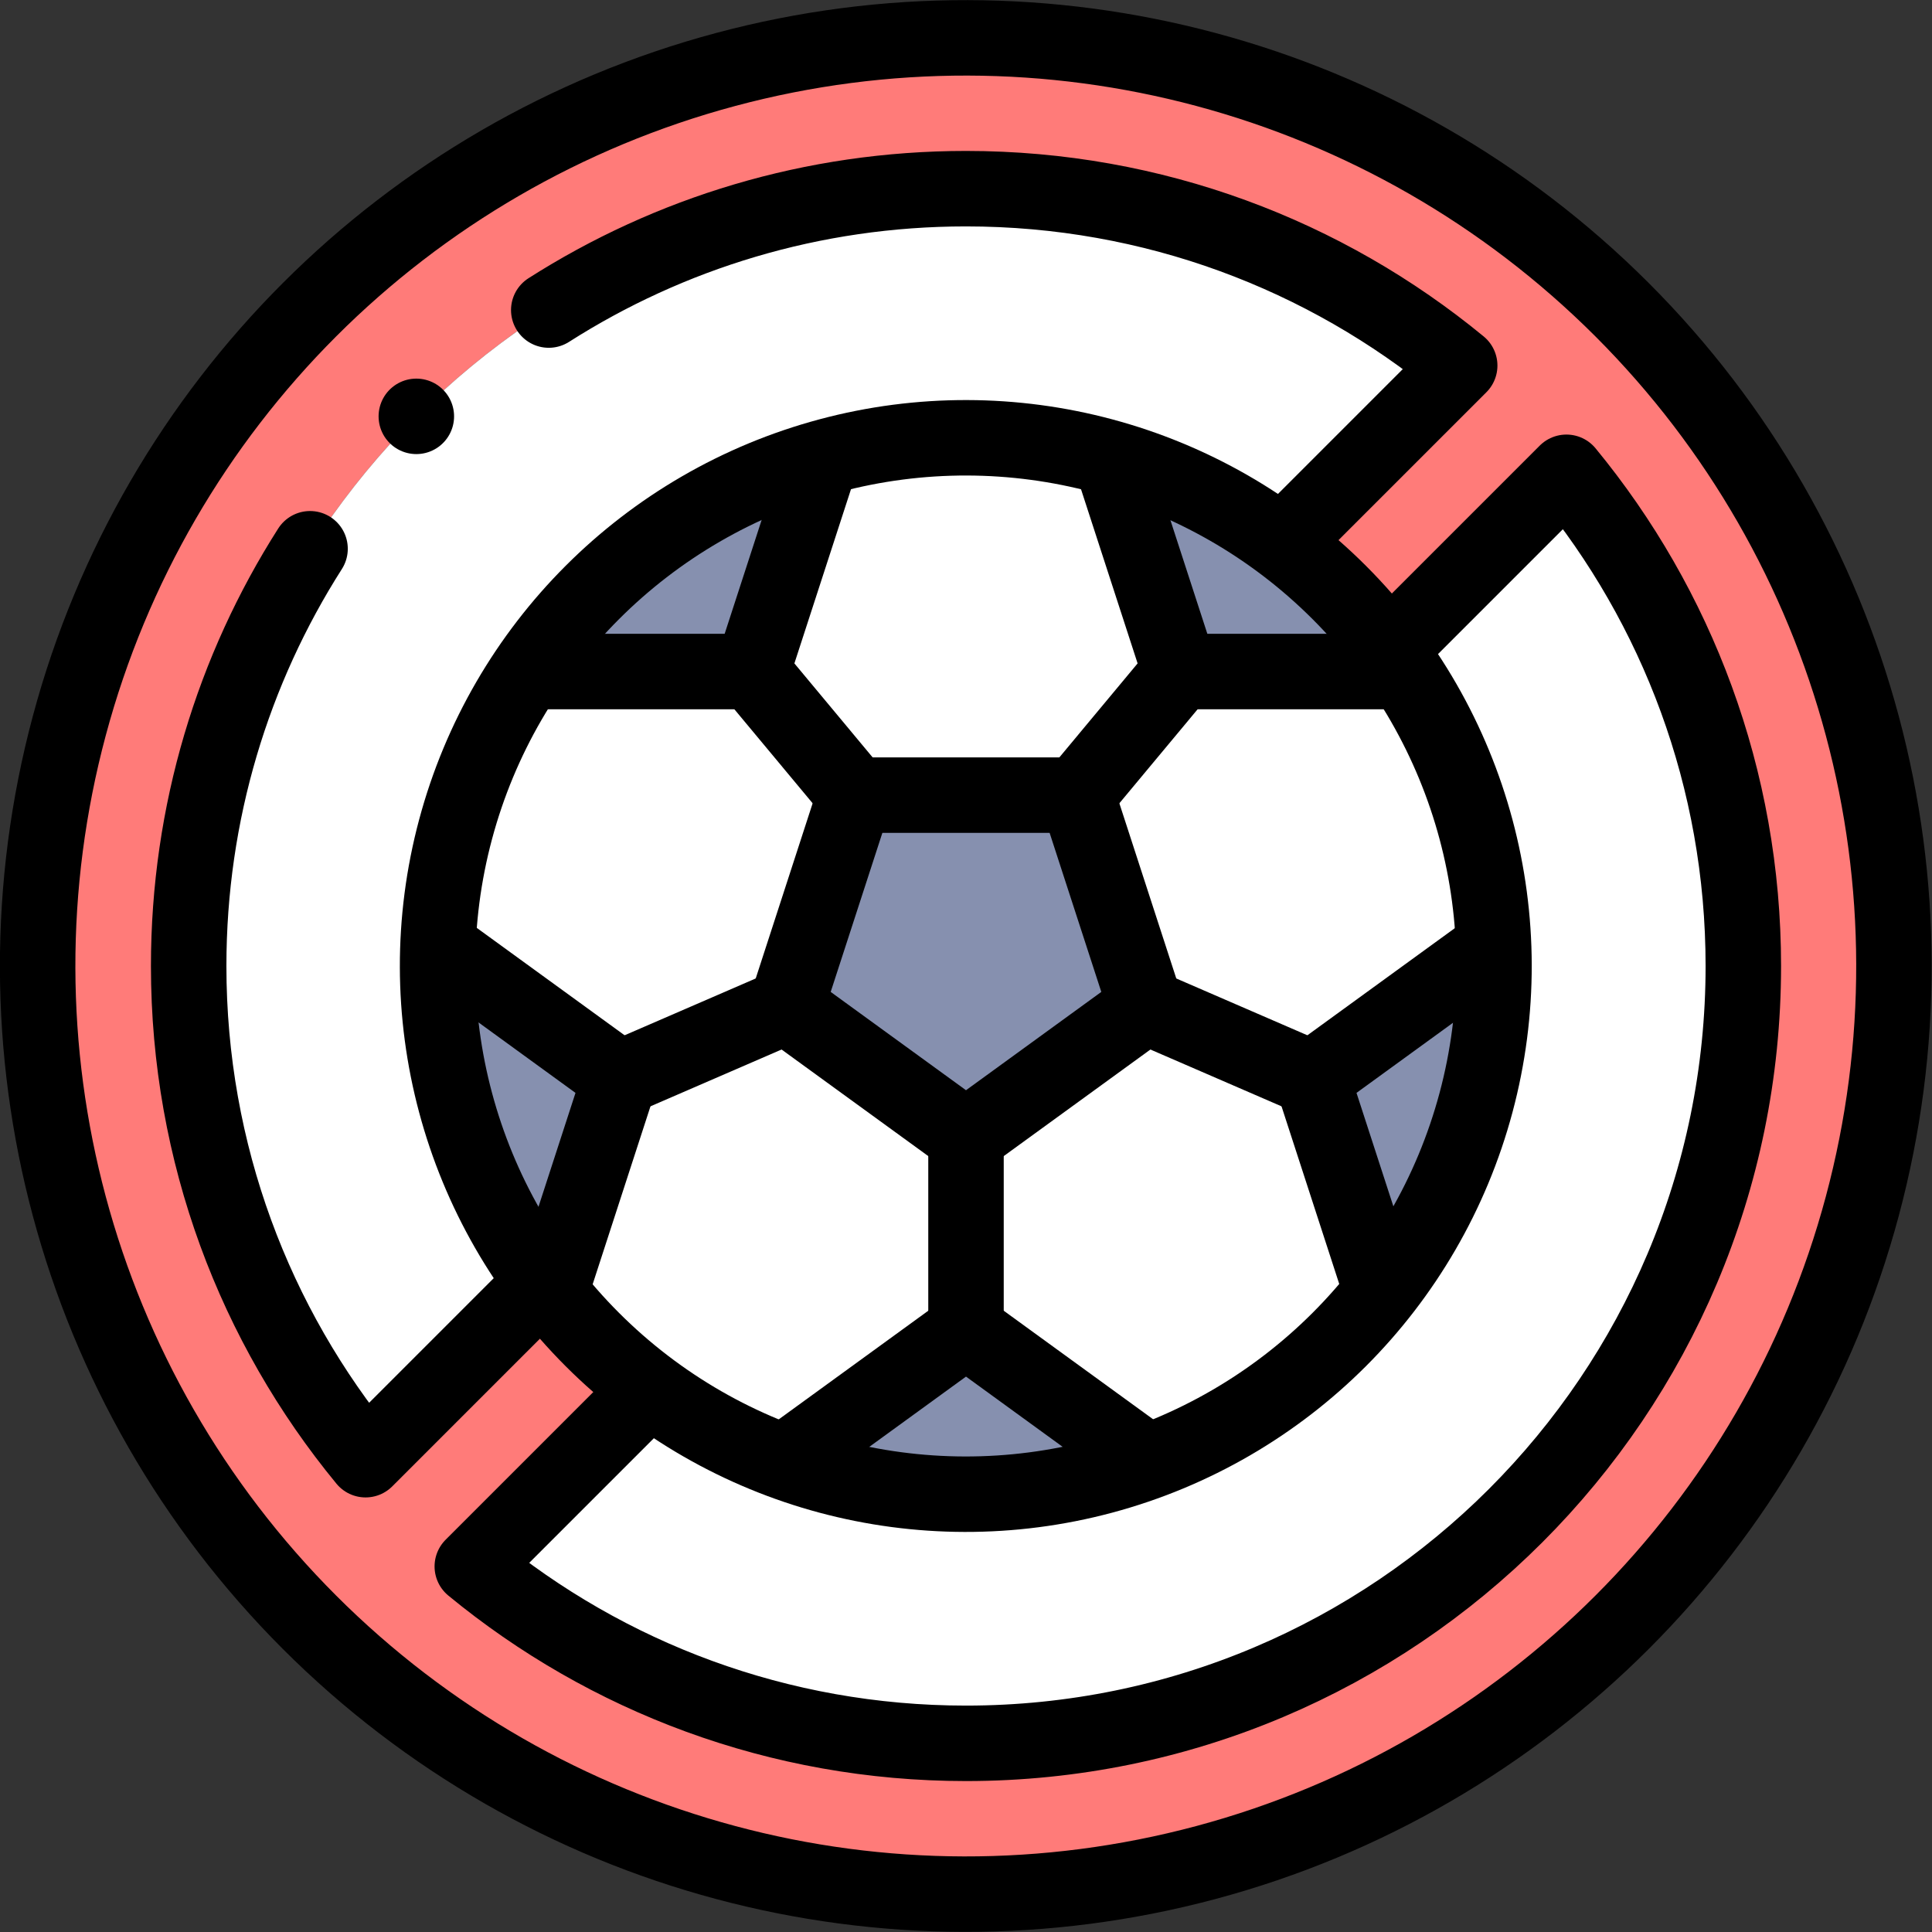 <svg xmlns="http://www.w3.org/2000/svg" xmlns:xlink="http://www.w3.org/1999/xlink" id="Capa_1" x="0px" y="0px" viewBox="0 0 512.002 512.002" style="enable-background:new 0 0 512.002 512.002;" xml:space="preserve" width="512" height="512"><rect x="0" y="0" width="512.002" height="512.002" fill="#333333" stroke="none"/><g>	<g>		<path style="fill-rule:evenodd;clip-rule:evenodd;fill:#FF7B79;" d="M50,256.001C50,142.23,142.23,50,256.001,50&#10;&#9;&#9;&#9;c49.682,0,95.255,17.59,130.836,46.879L96.879,386.837C67.59,351.257,50,305.684,50,256.001L50,256.001z M125.163,415.121&#10;&#9;&#9;&#9;c35.58,29.29,81.154,46.881,130.837,46.881c113.771,0,206.001-92.23,206.001-206.001c0-49.683-17.59-95.257-46.881-130.837&#10;&#9;&#9;&#9;L125.163,415.121L125.163,415.121z M256.001,502.002c135.863,0,246.001-110.138,246.001-246.001S391.863,10,256.001,10&#10;&#9;&#9;&#9;S10,120.139,10,256.001S120.138,502.002,256.001,502.002z"></path>		<path style="fill-rule:evenodd;clip-rule:evenodd;fill:#FFFFFF;" d="M256.001,50C142.23,50,50,142.23,50,256.001&#10;&#9;&#9;&#9;c0,49.682,17.59,95.255,46.879,130.836L386.836,96.88C351.256,67.59,305.683,50,256.001,50z"></path>		<path style="fill-rule:evenodd;clip-rule:evenodd;fill:#FFFFFF;" d="M415.121,125.164L125.163,415.121&#10;&#9;&#9;&#9;c35.58,29.29,81.154,46.881,130.837,46.881c113.771,0,206.001-92.23,206.001-206.001&#10;&#9;&#9;&#9;C462.002,206.318,444.411,160.744,415.121,125.164z"></path>					<ellipse transform="matrix(0.707 -0.707 0.707 0.707 -106.039 256.001)" style="fill-rule:evenodd;clip-rule:evenodd;fill:#FFFFFF;" cx="256.001" cy="256.001" rx="140" ry="140"></ellipse>		<polygon style="fill-rule:evenodd;clip-rule:evenodd;fill:#8690AF;" points="217.481,238.684 208.388,266.67 232.194,283.966 &#10;&#9;&#9;&#9;256.001,301.262 279.807,283.966 303.613,266.67 294.52,238.684 285.427,210.698 256.001,210.698 226.574,210.698 &#9;&#9;"></polygon>		<path style="fill-rule:evenodd;clip-rule:evenodd;fill:#8690AF;" d="M371.539,268.49l-23.806,17.296l9.093,27.986l9.093,27.986&#10;&#9;&#9;&#9;h0.741c18.387-23.693,29.341-53.444,29.341-85.756c0-1.468-0.03-2.929-0.075-4.386l-0.58-0.421L371.539,268.49z"></path>		<path style="fill-rule:evenodd;clip-rule:evenodd;fill:#8690AF;" d="M303.601,149.962l9.093,27.986h29.426h29.426l0.223-0.686&#10;&#9;&#9;&#9;c-18.091-26.548-45.075-46.546-76.665-55.719l-0.596,0.433L303.601,149.962z"></path>		<path style="fill-rule:evenodd;clip-rule:evenodd;fill:#8690AF;" d="M169.88,177.948h29.426l9.093-27.986l9.093-27.986&#10;&#9;&#9;&#9;l-0.596-0.433c-31.591,9.172-58.573,29.173-76.664,55.719l0.223,0.685L169.88,177.948z"></path>		<path style="fill-rule:evenodd;clip-rule:evenodd;fill:#8690AF;" d="M155.175,313.772l9.093-27.986l-23.806-17.296l-23.806-17.296&#10;&#9;&#9;&#9;l-0.58,0.421c-0.045,1.457-0.075,2.918-0.075,4.386c0,32.313,10.953,62.064,29.341,85.757h0.74L155.175,313.772z"></path>		<path style="fill-rule:evenodd;clip-rule:evenodd;fill:#8690AF;" d="M279.807,369.73L256,352.434l-23.806,17.296l-23.806,17.296&#10;&#9;&#9;&#9;l0.244,0.751c14.796,5.319,30.742,8.225,47.368,8.225c16.627,0,32.573-2.906,47.368-8.225l0.244-0.75L279.807,369.73z"></path>	</g>	<g>					<ellipse transform="matrix(0.707 -0.707 0.707 0.707 -106.039 256.001)" style="fill-rule:evenodd;clip-rule:evenodd;fill:none;stroke:#000000;stroke-width:20;stroke-linecap:round;stroke-linejoin:round;stroke-miterlimit:22.926;" cx="256.001" cy="256.001" rx="246.001" ry="246.001"></ellipse>					<path style="fill-rule:evenodd;clip-rule:evenodd;fill:none;stroke:#000000;stroke-width:20;stroke-linecap:round;stroke-linejoin:round;stroke-miterlimit:22.926;" d="&#10;&#9;&#9;&#9;M143.517,340.199l-46.637,46.637C67.59,351.257,50,305.684,50,256.001c0-40.693,11.803-78.627,32.167-110.573 M145.426,82.168&#10;&#9;&#9;&#9;C177.373,61.804,215.307,50,256.001,50c49.682,0,95.255,17.59,130.836,46.879l-46.637,46.637 M368.484,171.801l46.637-46.637&#10;&#9;&#9;&#9;c29.29,35.58,46.881,81.154,46.881,130.837c0,113.771-92.23,206.001-206.001,206.001c-49.683,0-95.257-17.59-130.837-46.881&#10;&#9;&#9;&#9;l46.637-46.637"></path>					<ellipse transform="matrix(0.707 -0.707 0.707 0.707 -106.039 256.001)" style="fill-rule:evenodd;clip-rule:evenodd;fill:none;stroke:#000000;stroke-width:20;stroke-linecap:round;stroke-linejoin:round;stroke-miterlimit:22.926;" cx="256.001" cy="256.001" rx="140" ry="140"></ellipse>					<polygon style="fill-rule:evenodd;clip-rule:evenodd;fill:none;stroke:#000000;stroke-width:20;stroke-linecap:round;stroke-linejoin:round;stroke-miterlimit:22.926;" points="&#10;&#9;&#9;&#9;256.001,301.283 303.613,266.69 285.427,210.719 226.574,210.719 208.388,266.69 &#9;&#9;"></polygon>					<polyline style="fill-rule:evenodd;clip-rule:evenodd;fill:none;stroke:#000000;stroke-width:20;stroke-linecap:round;stroke-linejoin:round;stroke-miterlimit:22.926;" points="&#10;&#9;&#9;&#9;208.388,387.047 256.001,352.454 303.613,387.047 &#9;&#9;"></polyline>					<polyline style="fill-rule:evenodd;clip-rule:evenodd;fill:none;stroke:#000000;stroke-width:20;stroke-linecap:round;stroke-linejoin:round;stroke-miterlimit:22.926;" points="&#10;&#9;&#9;&#9;365.92,341.778 347.733,285.807 395.346,251.215 &#9;&#9;"></polyline>					<polyline style="fill-rule:evenodd;clip-rule:evenodd;fill:none;stroke:#000000;stroke-width:20;stroke-linecap:round;stroke-linejoin:round;stroke-miterlimit:22.926;" points="&#10;&#9;&#9;&#9;371.547,177.968 312.695,177.969 294.509,121.997 &#9;&#9;"></polyline>					<polyline style="fill-rule:evenodd;clip-rule:evenodd;fill:none;stroke:#000000;stroke-width:20;stroke-linecap:round;stroke-linejoin:round;stroke-miterlimit:22.926;" points="&#10;&#9;&#9;&#9;217.493,121.997 199.307,177.969 140.455,177.968 &#9;&#9;"></polyline>					<polyline style="fill-rule:evenodd;clip-rule:evenodd;fill:none;stroke:#000000;stroke-width:20;stroke-linecap:round;stroke-linejoin:round;stroke-miterlimit:22.926;" points="&#10;&#9;&#9;&#9;116.656,251.215 164.268,285.807 146.081,341.778 &#9;&#9;"></polyline>					<line style="fill-rule:evenodd;clip-rule:evenodd;fill:none;stroke:#000000;stroke-width:20;stroke-linecap:round;stroke-linejoin:round;stroke-miterlimit:22.926;" x1="164.268" y1="285.807" x2="208.388" y2="266.69"></line>					<line style="fill-rule:evenodd;clip-rule:evenodd;fill:none;stroke:#000000;stroke-width:20;stroke-linecap:round;stroke-linejoin:round;stroke-miterlimit:22.926;" x1="199.307" y1="177.968" x2="226.574" y2="210.719"></line>					<line style="fill-rule:evenodd;clip-rule:evenodd;fill:none;stroke:#000000;stroke-width:20;stroke-linecap:round;stroke-linejoin:round;stroke-miterlimit:22.926;" x1="312.695" y1="177.968" x2="285.427" y2="210.719"></line>					<line style="fill-rule:evenodd;clip-rule:evenodd;fill:none;stroke:#000000;stroke-width:20;stroke-linecap:round;stroke-linejoin:round;stroke-miterlimit:22.926;" x1="303.613" y1="266.69" x2="347.733" y2="285.807"></line>					<line style="fill-rule:evenodd;clip-rule:evenodd;fill:none;stroke:#000000;stroke-width:20;stroke-linecap:round;stroke-linejoin:round;stroke-miterlimit:22.926;" x1="256.001" y1="301.283" x2="256.001" y2="352.454"></line>					<line style="fill-rule:evenodd;clip-rule:evenodd;fill:none;stroke:#000000;stroke-width:20;stroke-linecap:round;stroke-linejoin:round;stroke-miterlimit:2.613;" x1="110.329" y1="110.337" x2="110.336" y2="110.337"></line>	</g></g></svg>